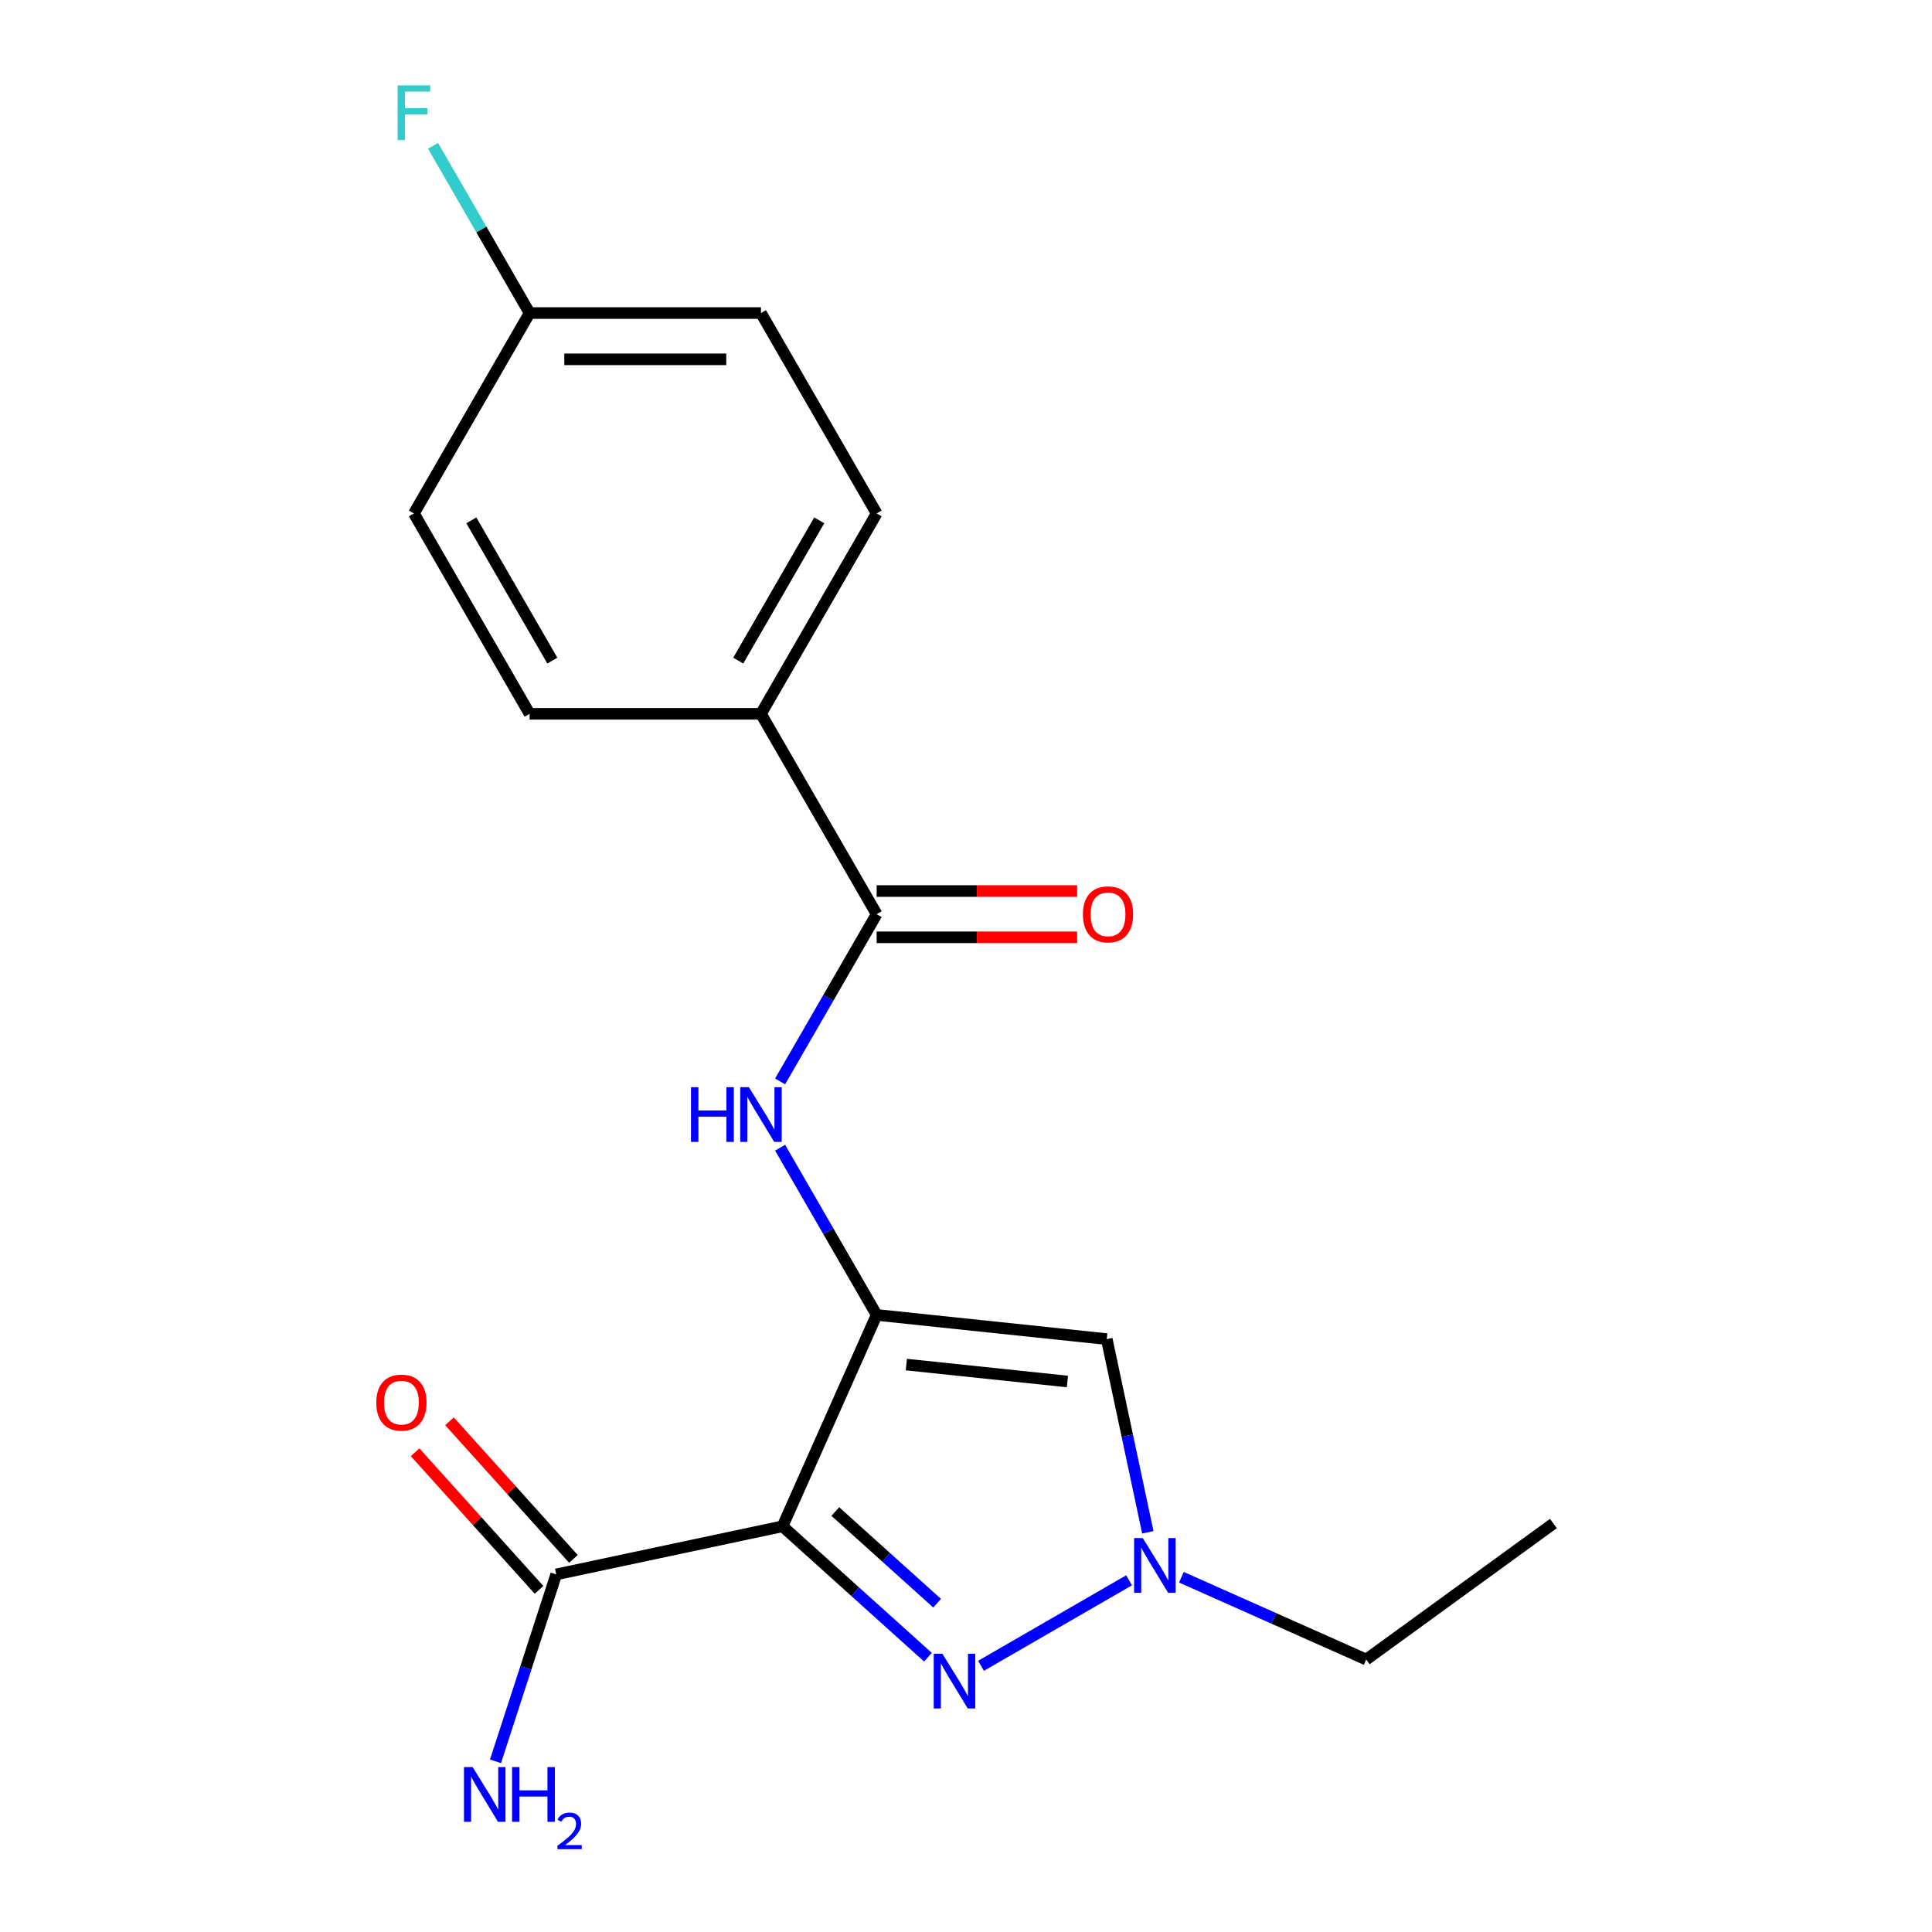 <?xml version='1.0' encoding='iso-8859-1'?>
<svg version='1.1' baseProfile='full'
              xmlns='http://www.w3.org/2000/svg'
                      xmlns:rdkit='http://www.rdkit.org/xml'
                      xmlns:xlink='http://www.w3.org/1999/xlink'
                  xml:space='preserve'
width='1000px' height='1000px' viewBox='0 0 1000 1000'>
<!-- END OF HEADER -->
<rect style='opacity:1.0;fill:#FFFFFF;stroke:none' width='1000' height='1000' x='0' y='0'> </rect>
<path class='bond-0' d='M 453.755,680.603 L 405.046,790.007' style='fill:none;fill-rule:evenodd;stroke:#000000;stroke-width:6px;stroke-linecap:butt;stroke-linejoin:miter;stroke-opacity:1' />
<path class='bond-2' d='M 453.755,680.603 L 572.857,693.121' style='fill:none;fill-rule:evenodd;stroke:#000000;stroke-width:6px;stroke-linecap:butt;stroke-linejoin:miter;stroke-opacity:1' />
<path class='bond-2' d='M 469.117,706.301 L 552.488,715.064' style='fill:none;fill-rule:evenodd;stroke:#000000;stroke-width:6px;stroke-linecap:butt;stroke-linejoin:miter;stroke-opacity:1' />
<path class='bond-4' d='M 453.755,680.603 L 428.768,637.324' style='fill:none;fill-rule:evenodd;stroke:#000000;stroke-width:6px;stroke-linecap:butt;stroke-linejoin:miter;stroke-opacity:1' />
<path class='bond-4' d='M 428.768,637.324 L 403.781,594.044' style='fill:none;fill-rule:evenodd;stroke:#0000FF;stroke-width:6px;stroke-linecap:butt;stroke-linejoin:miter;stroke-opacity:1' />
<path class='bond-1' d='M 405.046,790.007 L 442.677,823.891' style='fill:none;fill-rule:evenodd;stroke:#000000;stroke-width:6px;stroke-linecap:butt;stroke-linejoin:miter;stroke-opacity:1' />
<path class='bond-1' d='M 442.677,823.891 L 480.309,857.774' style='fill:none;fill-rule:evenodd;stroke:#0000FF;stroke-width:6px;stroke-linecap:butt;stroke-linejoin:miter;stroke-opacity:1' />
<path class='bond-1' d='M 432.362,782.373 L 458.704,806.091' style='fill:none;fill-rule:evenodd;stroke:#000000;stroke-width:6px;stroke-linecap:butt;stroke-linejoin:miter;stroke-opacity:1' />
<path class='bond-1' d='M 458.704,806.091 L 485.046,829.81' style='fill:none;fill-rule:evenodd;stroke:#0000FF;stroke-width:6px;stroke-linecap:butt;stroke-linejoin:miter;stroke-opacity:1' />
<path class='bond-6' d='M 405.046,790.007 L 287.906,814.906' style='fill:none;fill-rule:evenodd;stroke:#000000;stroke-width:6px;stroke-linecap:butt;stroke-linejoin:miter;stroke-opacity:1' />
<path class='bond-19' d='M 507.777,862.211 L 584.418,817.962' style='fill:none;fill-rule:evenodd;stroke:#0000FF;stroke-width:6px;stroke-linecap:butt;stroke-linejoin:miter;stroke-opacity:1' />
<path class='bond-3' d='M 572.857,693.121 L 583.483,743.115' style='fill:none;fill-rule:evenodd;stroke:#000000;stroke-width:6px;stroke-linecap:butt;stroke-linejoin:miter;stroke-opacity:1' />
<path class='bond-3' d='M 583.483,743.115 L 594.109,793.108' style='fill:none;fill-rule:evenodd;stroke:#0000FF;stroke-width:6px;stroke-linecap:butt;stroke-linejoin:miter;stroke-opacity:1' />
<path class='bond-17' d='M 611.49,816.376 L 659.324,837.674' style='fill:none;fill-rule:evenodd;stroke:#0000FF;stroke-width:6px;stroke-linecap:butt;stroke-linejoin:miter;stroke-opacity:1' />
<path class='bond-17' d='M 659.324,837.674 L 707.159,858.971' style='fill:none;fill-rule:evenodd;stroke:#000000;stroke-width:6px;stroke-linecap:butt;stroke-linejoin:miter;stroke-opacity:1' />
<path class='bond-5' d='M 403.781,559.737 L 428.768,516.457' style='fill:none;fill-rule:evenodd;stroke:#0000FF;stroke-width:6px;stroke-linecap:butt;stroke-linejoin:miter;stroke-opacity:1' />
<path class='bond-5' d='M 428.768,516.457 L 453.755,473.178' style='fill:none;fill-rule:evenodd;stroke:#000000;stroke-width:6px;stroke-linecap:butt;stroke-linejoin:miter;stroke-opacity:1' />
<path class='bond-7' d='M 453.755,473.178 L 393.877,369.465' style='fill:none;fill-rule:evenodd;stroke:#000000;stroke-width:6px;stroke-linecap:butt;stroke-linejoin:miter;stroke-opacity:1' />
<path class='bond-8' d='M 453.755,485.153 L 505.637,485.153' style='fill:none;fill-rule:evenodd;stroke:#000000;stroke-width:6px;stroke-linecap:butt;stroke-linejoin:miter;stroke-opacity:1' />
<path class='bond-8' d='M 505.637,485.153 L 557.519,485.153' style='fill:none;fill-rule:evenodd;stroke:#FF0000;stroke-width:6px;stroke-linecap:butt;stroke-linejoin:miter;stroke-opacity:1' />
<path class='bond-8' d='M 453.755,461.202 L 505.637,461.202' style='fill:none;fill-rule:evenodd;stroke:#000000;stroke-width:6px;stroke-linecap:butt;stroke-linejoin:miter;stroke-opacity:1' />
<path class='bond-8' d='M 505.637,461.202 L 557.519,461.202' style='fill:none;fill-rule:evenodd;stroke:#FF0000;stroke-width:6px;stroke-linecap:butt;stroke-linejoin:miter;stroke-opacity:1' />
<path class='bond-9' d='M 296.805,806.893 L 264.731,771.271' style='fill:none;fill-rule:evenodd;stroke:#000000;stroke-width:6px;stroke-linecap:butt;stroke-linejoin:miter;stroke-opacity:1' />
<path class='bond-9' d='M 264.731,771.271 L 232.658,735.65' style='fill:none;fill-rule:evenodd;stroke:#FF0000;stroke-width:6px;stroke-linecap:butt;stroke-linejoin:miter;stroke-opacity:1' />
<path class='bond-9' d='M 279.006,822.919 L 246.932,787.298' style='fill:none;fill-rule:evenodd;stroke:#000000;stroke-width:6px;stroke-linecap:butt;stroke-linejoin:miter;stroke-opacity:1' />
<path class='bond-9' d='M 246.932,787.298 L 214.858,751.676' style='fill:none;fill-rule:evenodd;stroke:#FF0000;stroke-width:6px;stroke-linecap:butt;stroke-linejoin:miter;stroke-opacity:1' />
<path class='bond-12' d='M 287.906,814.906 L 272.189,863.277' style='fill:none;fill-rule:evenodd;stroke:#000000;stroke-width:6px;stroke-linecap:butt;stroke-linejoin:miter;stroke-opacity:1' />
<path class='bond-12' d='M 272.189,863.277 L 256.472,911.648' style='fill:none;fill-rule:evenodd;stroke:#0000FF;stroke-width:6px;stroke-linecap:butt;stroke-linejoin:miter;stroke-opacity:1' />
<path class='bond-10' d='M 393.877,369.465 L 453.755,265.752' style='fill:none;fill-rule:evenodd;stroke:#000000;stroke-width:6px;stroke-linecap:butt;stroke-linejoin:miter;stroke-opacity:1' />
<path class='bond-10' d='M 382.116,341.932 L 424.031,269.333' style='fill:none;fill-rule:evenodd;stroke:#000000;stroke-width:6px;stroke-linecap:butt;stroke-linejoin:miter;stroke-opacity:1' />
<path class='bond-11' d='M 393.877,369.465 L 274.12,369.465' style='fill:none;fill-rule:evenodd;stroke:#000000;stroke-width:6px;stroke-linecap:butt;stroke-linejoin:miter;stroke-opacity:1' />
<path class='bond-14' d='M 453.755,265.752 L 393.877,162.039' style='fill:none;fill-rule:evenodd;stroke:#000000;stroke-width:6px;stroke-linecap:butt;stroke-linejoin:miter;stroke-opacity:1' />
<path class='bond-15' d='M 274.12,369.465 L 214.241,265.752' style='fill:none;fill-rule:evenodd;stroke:#000000;stroke-width:6px;stroke-linecap:butt;stroke-linejoin:miter;stroke-opacity:1' />
<path class='bond-15' d='M 285.88,341.932 L 243.965,269.333' style='fill:none;fill-rule:evenodd;stroke:#000000;stroke-width:6px;stroke-linecap:butt;stroke-linejoin:miter;stroke-opacity:1' />
<path class='bond-13' d='M 274.12,162.039 L 214.241,265.752' style='fill:none;fill-rule:evenodd;stroke:#000000;stroke-width:6px;stroke-linecap:butt;stroke-linejoin:miter;stroke-opacity:1' />
<path class='bond-16' d='M 274.12,162.039 L 249.132,118.76' style='fill:none;fill-rule:evenodd;stroke:#000000;stroke-width:6px;stroke-linecap:butt;stroke-linejoin:miter;stroke-opacity:1' />
<path class='bond-16' d='M 249.132,118.76 L 224.145,75.48' style='fill:none;fill-rule:evenodd;stroke:#33CCCC;stroke-width:6px;stroke-linecap:butt;stroke-linejoin:miter;stroke-opacity:1' />
<path class='bond-20' d='M 274.12,162.039 L 393.877,162.039' style='fill:none;fill-rule:evenodd;stroke:#000000;stroke-width:6px;stroke-linecap:butt;stroke-linejoin:miter;stroke-opacity:1' />
<path class='bond-20' d='M 292.083,185.991 L 375.913,185.991' style='fill:none;fill-rule:evenodd;stroke:#000000;stroke-width:6px;stroke-linecap:butt;stroke-linejoin:miter;stroke-opacity:1' />
<path class='bond-18' d='M 707.159,858.971 L 804.045,788.58' style='fill:none;fill-rule:evenodd;stroke:#000000;stroke-width:6px;stroke-linecap:butt;stroke-linejoin:miter;stroke-opacity:1' />
<path  class='atom-2' d='M 487.783 855.98
L 497.063 870.98
Q 497.983 872.46, 499.463 875.14
Q 500.943 877.82, 501.023 877.98
L 501.023 855.98
L 504.783 855.98
L 504.783 884.3
L 500.903 884.3
L 490.943 867.9
Q 489.783 865.98, 488.543 863.78
Q 487.343 861.58, 486.983 860.9
L 486.983 884.3
L 483.303 884.3
L 483.303 855.98
L 487.783 855.98
' fill='#0000FF'/>
<path  class='atom-4' d='M 591.496 796.102
L 600.776 811.102
Q 601.696 812.582, 603.176 815.262
Q 604.656 817.942, 604.736 818.102
L 604.736 796.102
L 608.496 796.102
L 608.496 824.422
L 604.616 824.422
L 594.656 808.022
Q 593.496 806.102, 592.256 803.902
Q 591.056 801.702, 590.696 801.022
L 590.696 824.422
L 587.016 824.422
L 587.016 796.102
L 591.496 796.102
' fill='#0000FF'/>
<path  class='atom-5' d='M 357.657 562.73
L 361.497 562.73
L 361.497 574.77
L 375.977 574.77
L 375.977 562.73
L 379.817 562.73
L 379.817 591.05
L 375.977 591.05
L 375.977 577.97
L 361.497 577.97
L 361.497 591.05
L 357.657 591.05
L 357.657 562.73
' fill='#0000FF'/>
<path  class='atom-5' d='M 387.617 562.73
L 396.897 577.73
Q 397.817 579.21, 399.297 581.89
Q 400.777 584.57, 400.857 584.73
L 400.857 562.73
L 404.617 562.73
L 404.617 591.05
L 400.737 591.05
L 390.777 574.65
Q 389.617 572.73, 388.377 570.53
Q 387.177 568.33, 386.817 567.65
L 386.817 591.05
L 383.137 591.05
L 383.137 562.73
L 387.617 562.73
' fill='#0000FF'/>
<path  class='atom-9' d='M 560.513 473.258
Q 560.513 466.458, 563.873 462.658
Q 567.233 458.858, 573.513 458.858
Q 579.793 458.858, 583.153 462.658
Q 586.513 466.458, 586.513 473.258
Q 586.513 480.138, 583.113 484.058
Q 579.713 487.938, 573.513 487.938
Q 567.273 487.938, 563.873 484.058
Q 560.513 480.178, 560.513 473.258
M 573.513 484.738
Q 577.833 484.738, 580.153 481.858
Q 582.513 478.938, 582.513 473.258
Q 582.513 467.698, 580.153 464.898
Q 577.833 462.058, 573.513 462.058
Q 569.193 462.058, 566.833 464.858
Q 564.513 467.658, 564.513 473.258
Q 564.513 478.978, 566.833 481.858
Q 569.193 484.738, 573.513 484.738
' fill='#FF0000'/>
<path  class='atom-10' d='M 194.772 725.989
Q 194.772 719.189, 198.132 715.389
Q 201.492 711.589, 207.772 711.589
Q 214.052 711.589, 217.412 715.389
Q 220.772 719.189, 220.772 725.989
Q 220.772 732.869, 217.372 736.789
Q 213.972 740.669, 207.772 740.669
Q 201.532 740.669, 198.132 736.789
Q 194.772 732.909, 194.772 725.989
M 207.772 737.469
Q 212.092 737.469, 214.412 734.589
Q 216.772 731.669, 216.772 725.989
Q 216.772 720.429, 214.412 717.629
Q 212.092 714.789, 207.772 714.789
Q 203.452 714.789, 201.092 717.589
Q 198.772 720.389, 198.772 725.989
Q 198.772 731.709, 201.092 734.589
Q 203.452 737.469, 207.772 737.469
' fill='#FF0000'/>
<path  class='atom-13' d='M 244.639 914.642
L 253.919 929.642
Q 254.839 931.122, 256.319 933.802
Q 257.799 936.482, 257.879 936.642
L 257.879 914.642
L 261.639 914.642
L 261.639 942.962
L 257.759 942.962
L 247.799 926.562
Q 246.639 924.642, 245.399 922.442
Q 244.199 920.242, 243.839 919.562
L 243.839 942.962
L 240.159 942.962
L 240.159 914.642
L 244.639 914.642
' fill='#0000FF'/>
<path  class='atom-13' d='M 265.039 914.642
L 268.879 914.642
L 268.879 926.682
L 283.359 926.682
L 283.359 914.642
L 287.199 914.642
L 287.199 942.962
L 283.359 942.962
L 283.359 929.882
L 268.879 929.882
L 268.879 942.962
L 265.039 942.962
L 265.039 914.642
' fill='#0000FF'/>
<path  class='atom-13' d='M 288.571 941.968
Q 289.258 940.199, 290.895 939.223
Q 292.531 938.219, 294.802 938.219
Q 297.627 938.219, 299.211 939.751
Q 300.795 941.282, 300.795 944.001
Q 300.795 946.773, 298.735 949.36
Q 296.703 951.947, 292.479 955.01
L 301.111 955.01
L 301.111 957.122
L 288.519 957.122
L 288.519 955.353
Q 292.003 952.871, 294.063 951.023
Q 296.148 949.175, 297.151 947.512
Q 298.155 945.849, 298.155 944.133
Q 298.155 942.338, 297.257 941.335
Q 296.359 940.331, 294.802 940.331
Q 293.297 940.331, 292.294 940.939
Q 291.291 941.546, 290.578 942.892
L 288.571 941.968
' fill='#0000FF'/>
<path  class='atom-17' d='M 205.821 44.166
L 222.661 44.166
L 222.661 47.406
L 209.621 47.406
L 209.621 56.006
L 221.221 56.006
L 221.221 59.286
L 209.621 59.286
L 209.621 72.486
L 205.821 72.486
L 205.821 44.166
' fill='#33CCCC'/>
</svg>
